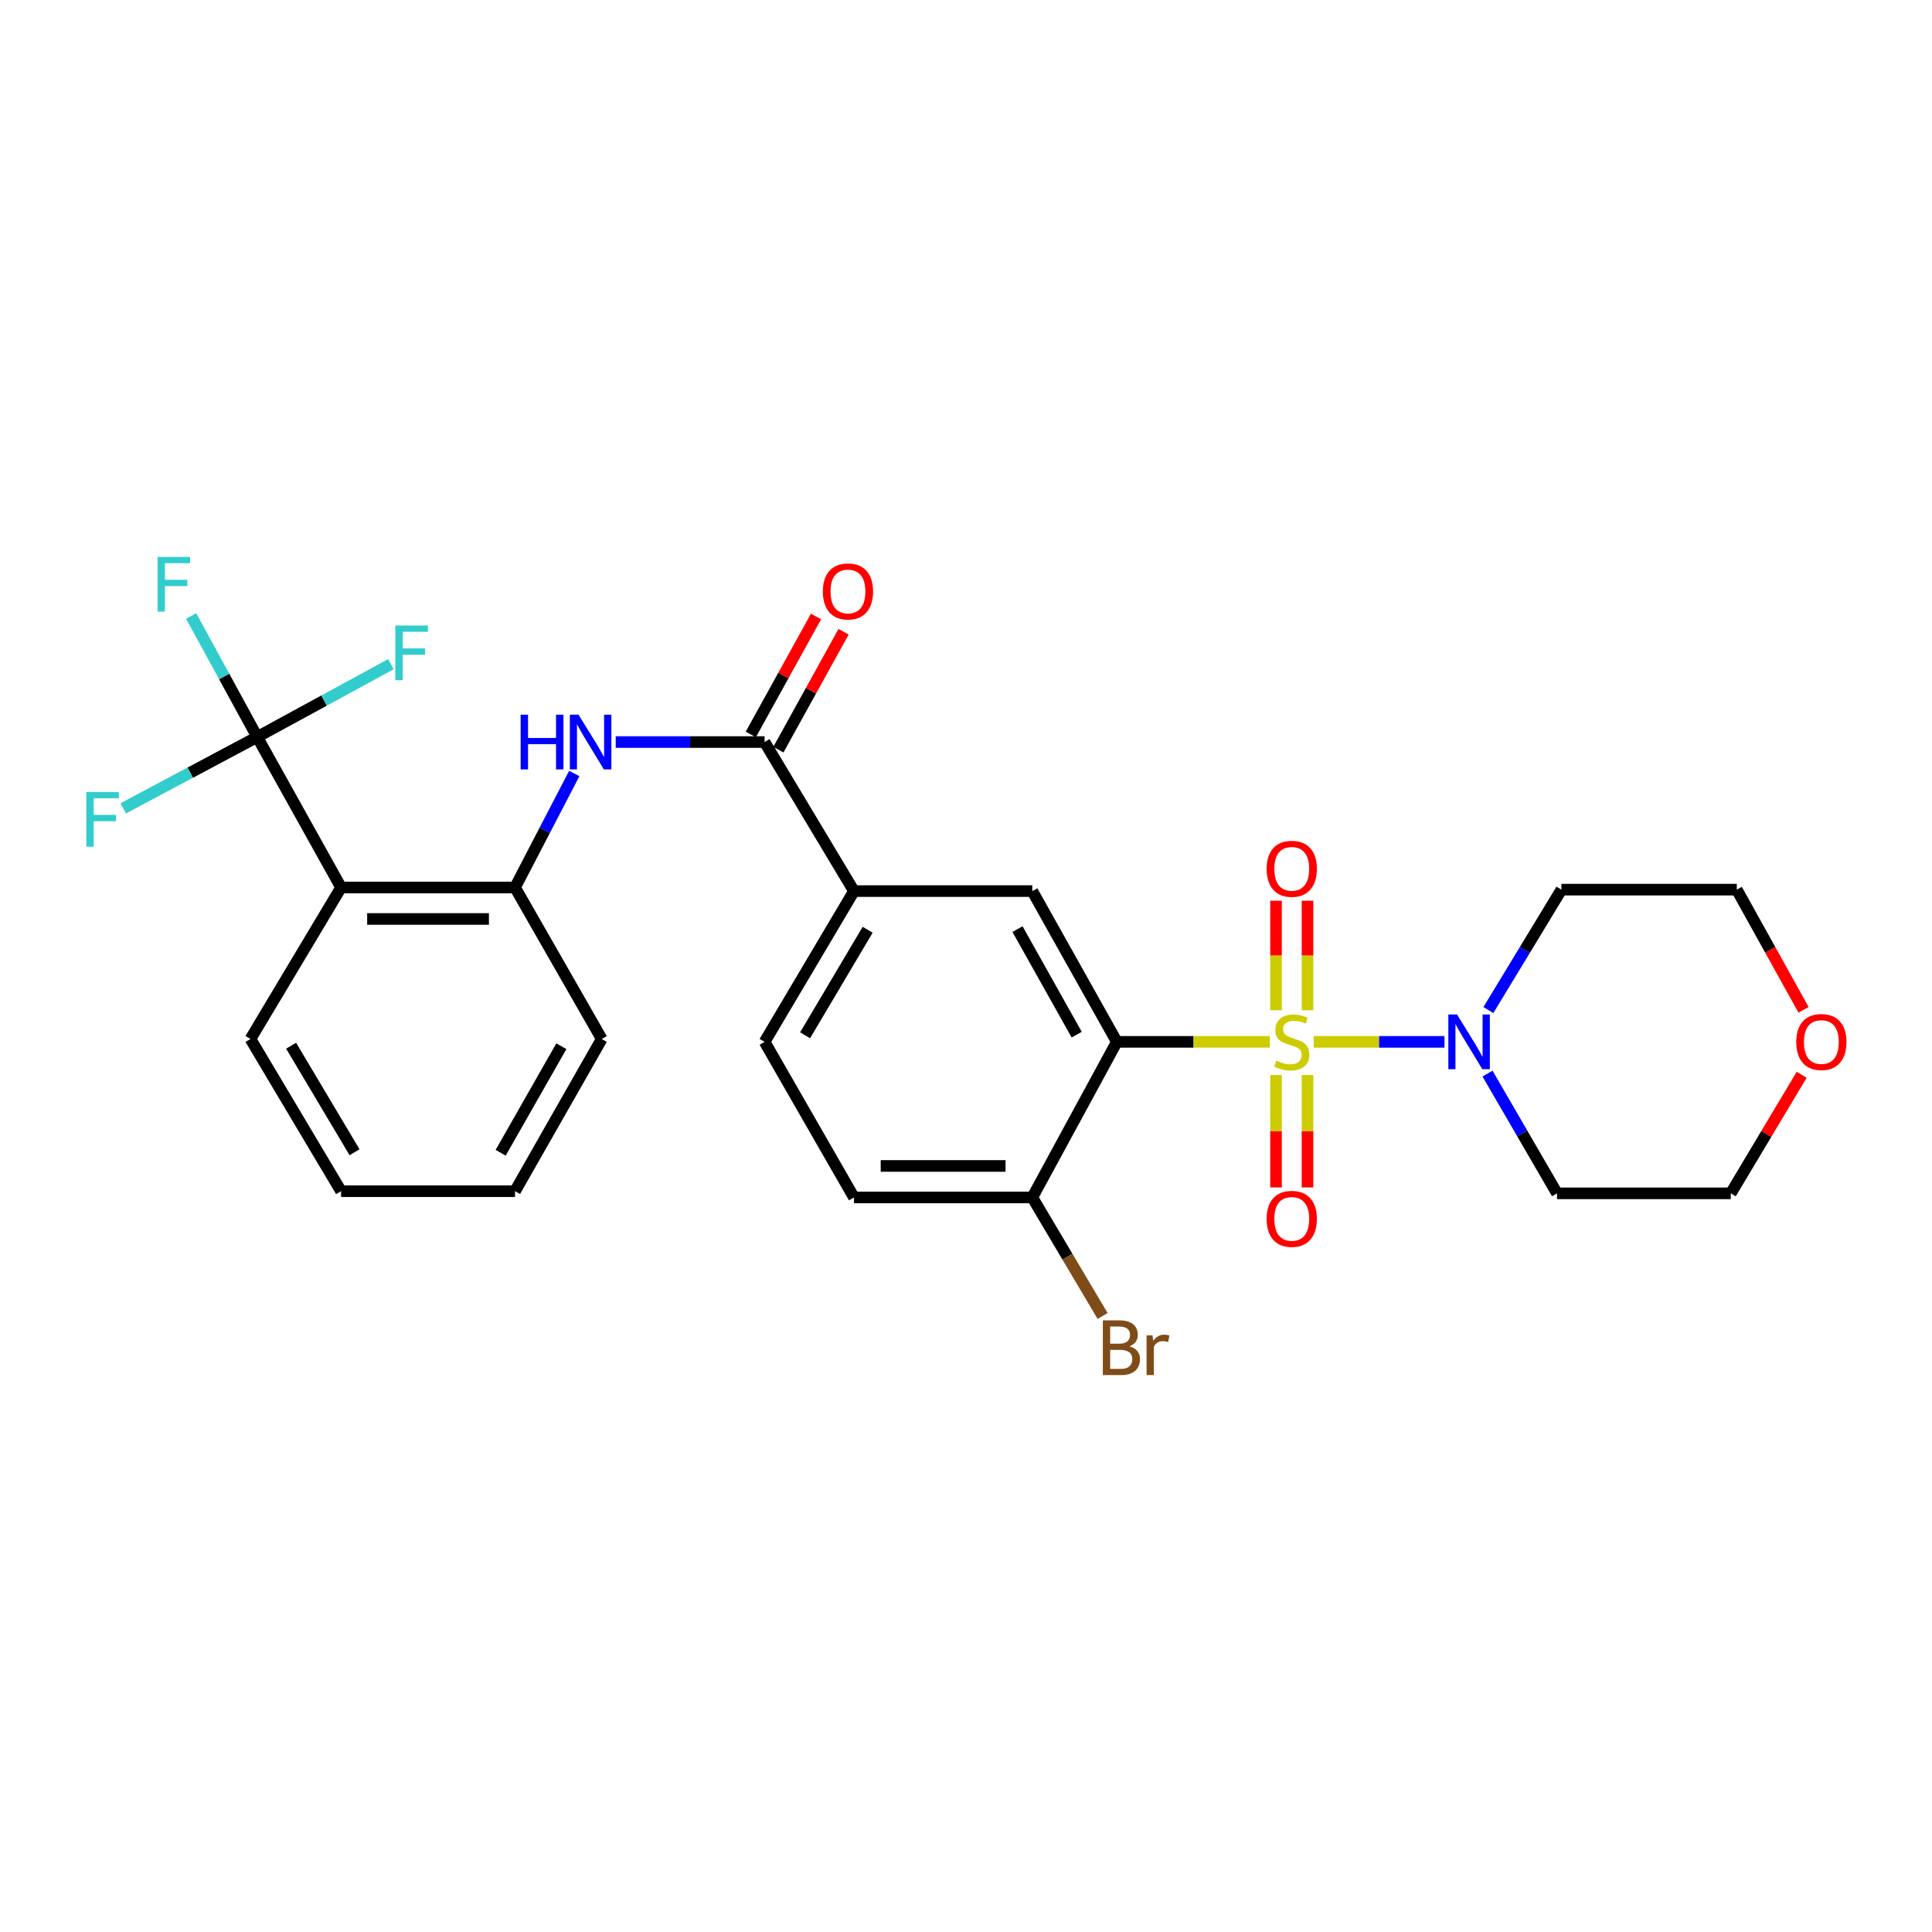 <?xml version='1.0' encoding='iso-8859-1'?>
<svg version='1.1' baseProfile='full'
              xmlns='http://www.w3.org/2000/svg'
                      xmlns:rdkit='http://www.rdkit.org/xml'
                      xmlns:xlink='http://www.w3.org/1999/xlink'
                  xml:space='preserve'
width='1000px' height='1000px' viewBox='0 0 1000 1000'>
<!-- END OF HEADER -->
<rect style='opacity:1.0;fill:#FFFFFF;stroke:none' width='1000' height='1000' x='0' y='0'> </rect>
<path class='bond-0' d='M 657.269,539.266 L 617.671,539.266' style='fill:none;fill-rule:evenodd;stroke:#CCCC00;stroke-width:6px;stroke-linecap:butt;stroke-linejoin:miter;stroke-opacity:1' />
<path class='bond-0' d='M 617.671,539.266 L 578.072,539.266' style='fill:none;fill-rule:evenodd;stroke:#000000;stroke-width:6px;stroke-linecap:butt;stroke-linejoin:miter;stroke-opacity:1' />
<path class='bond-1' d='M 679.987,539.266 L 713.82,539.266' style='fill:none;fill-rule:evenodd;stroke:#CCCC00;stroke-width:6px;stroke-linecap:butt;stroke-linejoin:miter;stroke-opacity:1' />
<path class='bond-1' d='M 713.82,539.266 L 747.652,539.266' style='fill:none;fill-rule:evenodd;stroke:#0000FF;stroke-width:6px;stroke-linecap:butt;stroke-linejoin:miter;stroke-opacity:1' />
<path class='bond-9' d='M 676.763,522.905 L 676.763,494.555' style='fill:none;fill-rule:evenodd;stroke:#CCCC00;stroke-width:6px;stroke-linecap:butt;stroke-linejoin:miter;stroke-opacity:1' />
<path class='bond-9' d='M 676.763,494.555 L 676.763,466.206' style='fill:none;fill-rule:evenodd;stroke:#FF0000;stroke-width:6px;stroke-linecap:butt;stroke-linejoin:miter;stroke-opacity:1' />
<path class='bond-9' d='M 660.462,522.905 L 660.462,494.555' style='fill:none;fill-rule:evenodd;stroke:#CCCC00;stroke-width:6px;stroke-linecap:butt;stroke-linejoin:miter;stroke-opacity:1' />
<path class='bond-9' d='M 660.462,494.555 L 660.462,466.206' style='fill:none;fill-rule:evenodd;stroke:#FF0000;stroke-width:6px;stroke-linecap:butt;stroke-linejoin:miter;stroke-opacity:1' />
<path class='bond-10' d='M 660.462,556.435 L 660.462,585.529' style='fill:none;fill-rule:evenodd;stroke:#CCCC00;stroke-width:6px;stroke-linecap:butt;stroke-linejoin:miter;stroke-opacity:1' />
<path class='bond-10' d='M 660.462,585.529 L 660.462,614.623' style='fill:none;fill-rule:evenodd;stroke:#FF0000;stroke-width:6px;stroke-linecap:butt;stroke-linejoin:miter;stroke-opacity:1' />
<path class='bond-10' d='M 676.763,556.435 L 676.763,585.529' style='fill:none;fill-rule:evenodd;stroke:#CCCC00;stroke-width:6px;stroke-linecap:butt;stroke-linejoin:miter;stroke-opacity:1' />
<path class='bond-10' d='M 676.763,585.529 L 676.763,614.623' style='fill:none;fill-rule:evenodd;stroke:#FF0000;stroke-width:6px;stroke-linecap:butt;stroke-linejoin:miter;stroke-opacity:1' />
<path class='bond-5' d='M 578.072,539.266 L 534.315,461.232' style='fill:none;fill-rule:evenodd;stroke:#000000;stroke-width:6px;stroke-linecap:butt;stroke-linejoin:miter;stroke-opacity:1' />
<path class='bond-5' d='M 557.291,535.534 L 526.66,480.91' style='fill:none;fill-rule:evenodd;stroke:#000000;stroke-width:6px;stroke-linecap:butt;stroke-linejoin:miter;stroke-opacity:1' />
<path class='bond-11' d='M 578.072,539.266 L 534.315,619.791' style='fill:none;fill-rule:evenodd;stroke:#000000;stroke-width:6px;stroke-linecap:butt;stroke-linejoin:miter;stroke-opacity:1' />
<path class='bond-19' d='M 770.387,522.803 L 789.284,491.641' style='fill:none;fill-rule:evenodd;stroke:#0000FF;stroke-width:6px;stroke-linecap:butt;stroke-linejoin:miter;stroke-opacity:1' />
<path class='bond-19' d='M 789.284,491.641 L 808.181,460.48' style='fill:none;fill-rule:evenodd;stroke:#000000;stroke-width:6px;stroke-linecap:butt;stroke-linejoin:miter;stroke-opacity:1' />
<path class='bond-20' d='M 769.936,555.692 L 787.922,586.682' style='fill:none;fill-rule:evenodd;stroke:#0000FF;stroke-width:6px;stroke-linecap:butt;stroke-linejoin:miter;stroke-opacity:1' />
<path class='bond-20' d='M 787.922,586.682 L 805.908,617.671' style='fill:none;fill-rule:evenodd;stroke:#000000;stroke-width:6px;stroke-linecap:butt;stroke-linejoin:miter;stroke-opacity:1' />
<path class='bond-2' d='M 133.132,381.459 L 176.537,459.357' style='fill:none;fill-rule:evenodd;stroke:#000000;stroke-width:6px;stroke-linecap:butt;stroke-linejoin:miter;stroke-opacity:1' />
<path class='bond-15' d='M 133.132,381.459 L 116.036,350.145' style='fill:none;fill-rule:evenodd;stroke:#000000;stroke-width:6px;stroke-linecap:butt;stroke-linejoin:miter;stroke-opacity:1' />
<path class='bond-15' d='M 116.036,350.145 L 98.941,318.831' style='fill:none;fill-rule:evenodd;stroke:#33CCCC;stroke-width:6px;stroke-linecap:butt;stroke-linejoin:miter;stroke-opacity:1' />
<path class='bond-16' d='M 133.132,381.459 L 98.462,399.93' style='fill:none;fill-rule:evenodd;stroke:#000000;stroke-width:6px;stroke-linecap:butt;stroke-linejoin:miter;stroke-opacity:1' />
<path class='bond-16' d='M 98.462,399.93 L 63.792,418.4' style='fill:none;fill-rule:evenodd;stroke:#33CCCC;stroke-width:6px;stroke-linecap:butt;stroke-linejoin:miter;stroke-opacity:1' />
<path class='bond-17' d='M 133.132,381.459 L 167.739,362.61' style='fill:none;fill-rule:evenodd;stroke:#000000;stroke-width:6px;stroke-linecap:butt;stroke-linejoin:miter;stroke-opacity:1' />
<path class='bond-17' d='M 167.739,362.61 L 202.346,343.762' style='fill:none;fill-rule:evenodd;stroke:#33CCCC;stroke-width:6px;stroke-linecap:butt;stroke-linejoin:miter;stroke-opacity:1' />
<path class='bond-3' d='M 176.537,459.357 L 266.57,459.357' style='fill:none;fill-rule:evenodd;stroke:#000000;stroke-width:6px;stroke-linecap:butt;stroke-linejoin:miter;stroke-opacity:1' />
<path class='bond-3' d='M 190.042,475.658 L 253.065,475.658' style='fill:none;fill-rule:evenodd;stroke:#000000;stroke-width:6px;stroke-linecap:butt;stroke-linejoin:miter;stroke-opacity:1' />
<path class='bond-22' d='M 176.537,459.357 L 129.636,537.772' style='fill:none;fill-rule:evenodd;stroke:#000000;stroke-width:6px;stroke-linecap:butt;stroke-linejoin:miter;stroke-opacity:1' />
<path class='bond-4' d='M 395.751,384.085 L 442.008,461.232' style='fill:none;fill-rule:evenodd;stroke:#000000;stroke-width:6px;stroke-linecap:butt;stroke-linejoin:miter;stroke-opacity:1' />
<path class='bond-6' d='M 395.751,384.085 L 357.221,384.085' style='fill:none;fill-rule:evenodd;stroke:#000000;stroke-width:6px;stroke-linecap:butt;stroke-linejoin:miter;stroke-opacity:1' />
<path class='bond-6' d='M 357.221,384.085 L 318.691,384.085' style='fill:none;fill-rule:evenodd;stroke:#0000FF;stroke-width:6px;stroke-linecap:butt;stroke-linejoin:miter;stroke-opacity:1' />
<path class='bond-12' d='M 402.884,388.029 L 419.762,357.507' style='fill:none;fill-rule:evenodd;stroke:#000000;stroke-width:6px;stroke-linecap:butt;stroke-linejoin:miter;stroke-opacity:1' />
<path class='bond-12' d='M 419.762,357.507 L 436.64,326.985' style='fill:none;fill-rule:evenodd;stroke:#FF0000;stroke-width:6px;stroke-linecap:butt;stroke-linejoin:miter;stroke-opacity:1' />
<path class='bond-12' d='M 388.619,380.141 L 405.497,349.619' style='fill:none;fill-rule:evenodd;stroke:#000000;stroke-width:6px;stroke-linecap:butt;stroke-linejoin:miter;stroke-opacity:1' />
<path class='bond-12' d='M 405.497,349.619 L 422.375,319.096' style='fill:none;fill-rule:evenodd;stroke:#FF0000;stroke-width:6px;stroke-linecap:butt;stroke-linejoin:miter;stroke-opacity:1' />
<path class='bond-8' d='M 534.315,461.232 L 442.008,461.232' style='fill:none;fill-rule:evenodd;stroke:#000000;stroke-width:6px;stroke-linecap:butt;stroke-linejoin:miter;stroke-opacity:1' />
<path class='bond-7' d='M 297.236,400.366 L 281.903,429.862' style='fill:none;fill-rule:evenodd;stroke:#0000FF;stroke-width:6px;stroke-linecap:butt;stroke-linejoin:miter;stroke-opacity:1' />
<path class='bond-7' d='M 281.903,429.862 L 266.57,459.357' style='fill:none;fill-rule:evenodd;stroke:#000000;stroke-width:6px;stroke-linecap:butt;stroke-linejoin:miter;stroke-opacity:1' />
<path class='bond-23' d='M 266.57,459.357 L 311.46,537.772' style='fill:none;fill-rule:evenodd;stroke:#000000;stroke-width:6px;stroke-linecap:butt;stroke-linejoin:miter;stroke-opacity:1' />
<path class='bond-29' d='M 442.008,461.232 L 395.751,539.266' style='fill:none;fill-rule:evenodd;stroke:#000000;stroke-width:6px;stroke-linecap:butt;stroke-linejoin:miter;stroke-opacity:1' />
<path class='bond-29' d='M 449.092,481.249 L 416.712,535.873' style='fill:none;fill-rule:evenodd;stroke:#000000;stroke-width:6px;stroke-linecap:butt;stroke-linejoin:miter;stroke-opacity:1' />
<path class='bond-14' d='M 534.315,619.791 L 442.008,619.791' style='fill:none;fill-rule:evenodd;stroke:#000000;stroke-width:6px;stroke-linecap:butt;stroke-linejoin:miter;stroke-opacity:1' />
<path class='bond-14' d='M 520.469,603.49 L 455.854,603.49' style='fill:none;fill-rule:evenodd;stroke:#000000;stroke-width:6px;stroke-linecap:butt;stroke-linejoin:miter;stroke-opacity:1' />
<path class='bond-21' d='M 534.315,619.791 L 552.511,650.475' style='fill:none;fill-rule:evenodd;stroke:#000000;stroke-width:6px;stroke-linecap:butt;stroke-linejoin:miter;stroke-opacity:1' />
<path class='bond-21' d='M 552.511,650.475 L 570.707,681.159' style='fill:none;fill-rule:evenodd;stroke:#7F4C19;stroke-width:6px;stroke-linecap:butt;stroke-linejoin:miter;stroke-opacity:1' />
<path class='bond-13' d='M 395.751,539.266 L 442.008,619.791' style='fill:none;fill-rule:evenodd;stroke:#000000;stroke-width:6px;stroke-linecap:butt;stroke-linejoin:miter;stroke-opacity:1' />
<path class='bond-18' d='M 932.541,556.31 L 914.196,586.991' style='fill:none;fill-rule:evenodd;stroke:#FF0000;stroke-width:6px;stroke-linecap:butt;stroke-linejoin:miter;stroke-opacity:1' />
<path class='bond-18' d='M 914.196,586.991 L 895.851,617.671' style='fill:none;fill-rule:evenodd;stroke:#000000;stroke-width:6px;stroke-linecap:butt;stroke-linejoin:miter;stroke-opacity:1' />
<path class='bond-28' d='M 933.524,522.693 L 916.24,491.587' style='fill:none;fill-rule:evenodd;stroke:#FF0000;stroke-width:6px;stroke-linecap:butt;stroke-linejoin:miter;stroke-opacity:1' />
<path class='bond-28' d='M 916.24,491.587 L 898.957,460.48' style='fill:none;fill-rule:evenodd;stroke:#000000;stroke-width:6px;stroke-linecap:butt;stroke-linejoin:miter;stroke-opacity:1' />
<path class='bond-24' d='M 808.181,460.48 L 898.957,460.48' style='fill:none;fill-rule:evenodd;stroke:#000000;stroke-width:6px;stroke-linecap:butt;stroke-linejoin:miter;stroke-opacity:1' />
<path class='bond-25' d='M 805.908,617.671 L 895.851,617.671' style='fill:none;fill-rule:evenodd;stroke:#000000;stroke-width:6px;stroke-linecap:butt;stroke-linejoin:miter;stroke-opacity:1' />
<path class='bond-30' d='M 129.636,537.772 L 176.537,616.558' style='fill:none;fill-rule:evenodd;stroke:#000000;stroke-width:6px;stroke-linecap:butt;stroke-linejoin:miter;stroke-opacity:1' />
<path class='bond-30' d='M 150.678,541.252 L 183.508,596.402' style='fill:none;fill-rule:evenodd;stroke:#000000;stroke-width:6px;stroke-linecap:butt;stroke-linejoin:miter;stroke-opacity:1' />
<path class='bond-27' d='M 311.46,537.772 L 266.57,616.558' style='fill:none;fill-rule:evenodd;stroke:#000000;stroke-width:6px;stroke-linecap:butt;stroke-linejoin:miter;stroke-opacity:1' />
<path class='bond-27' d='M 290.563,541.52 L 259.14,596.67' style='fill:none;fill-rule:evenodd;stroke:#000000;stroke-width:6px;stroke-linecap:butt;stroke-linejoin:miter;stroke-opacity:1' />
<path class='bond-26' d='M 176.537,616.558 L 266.57,616.558' style='fill:none;fill-rule:evenodd;stroke:#000000;stroke-width:6px;stroke-linecap:butt;stroke-linejoin:miter;stroke-opacity:1' />
<path  class='atom-0' d='M 660.613 548.986
Q 660.933 549.106, 662.253 549.666
Q 663.573 550.226, 665.013 550.586
Q 666.493 550.906, 667.933 550.906
Q 670.613 550.906, 672.173 549.626
Q 673.733 548.306, 673.733 546.026
Q 673.733 544.466, 672.933 543.506
Q 672.173 542.546, 670.973 542.026
Q 669.773 541.506, 667.773 540.906
Q 665.253 540.146, 663.733 539.426
Q 662.253 538.706, 661.173 537.186
Q 660.133 535.666, 660.133 533.106
Q 660.133 529.546, 662.533 527.346
Q 664.973 525.146, 669.773 525.146
Q 673.053 525.146, 676.773 526.706
L 675.853 529.786
Q 672.453 528.386, 669.893 528.386
Q 667.133 528.386, 665.613 529.546
Q 664.093 530.666, 664.133 532.626
Q 664.133 534.146, 664.893 535.066
Q 665.693 535.986, 666.813 536.506
Q 667.973 537.026, 669.893 537.626
Q 672.453 538.426, 673.973 539.226
Q 675.493 540.026, 676.573 541.666
Q 677.693 543.266, 677.693 546.026
Q 677.693 549.946, 675.053 552.066
Q 672.453 554.146, 668.093 554.146
Q 665.573 554.146, 663.653 553.586
Q 661.773 553.066, 659.533 552.146
L 660.613 548.986
' fill='#CCCC00'/>
<path  class='atom-2' d='M 754.142 525.106
L 763.422 540.106
Q 764.342 541.586, 765.822 544.266
Q 767.302 546.946, 767.382 547.106
L 767.382 525.106
L 771.142 525.106
L 771.142 553.426
L 767.262 553.426
L 757.302 537.026
Q 756.142 535.106, 754.902 532.906
Q 753.702 530.706, 753.342 530.026
L 753.342 553.426
L 749.662 553.426
L 749.662 525.106
L 754.142 525.106
' fill='#0000FF'/>
<path  class='atom-7' d='M 269.48 369.925
L 273.32 369.925
L 273.32 381.965
L 287.8 381.965
L 287.8 369.925
L 291.64 369.925
L 291.64 398.245
L 287.8 398.245
L 287.8 385.165
L 273.32 385.165
L 273.32 398.245
L 269.48 398.245
L 269.48 369.925
' fill='#0000FF'/>
<path  class='atom-7' d='M 299.44 369.925
L 308.72 384.925
Q 309.64 386.405, 311.12 389.085
Q 312.6 391.765, 312.68 391.925
L 312.68 369.925
L 316.44 369.925
L 316.44 398.245
L 312.56 398.245
L 302.6 381.845
Q 301.44 379.925, 300.2 377.725
Q 299 375.525, 298.64 374.845
L 298.64 398.245
L 294.96 398.245
L 294.96 369.925
L 299.44 369.925
' fill='#0000FF'/>
<path  class='atom-10' d='M 655.613 449.693
Q 655.613 442.893, 658.973 439.093
Q 662.333 435.293, 668.613 435.293
Q 674.893 435.293, 678.253 439.093
Q 681.613 442.893, 681.613 449.693
Q 681.613 456.573, 678.213 460.493
Q 674.813 464.373, 668.613 464.373
Q 662.373 464.373, 658.973 460.493
Q 655.613 456.613, 655.613 449.693
M 668.613 461.173
Q 672.933 461.173, 675.253 458.293
Q 677.613 455.373, 677.613 449.693
Q 677.613 444.133, 675.253 441.333
Q 672.933 438.493, 668.613 438.493
Q 664.293 438.493, 661.933 441.293
Q 659.613 444.093, 659.613 449.693
Q 659.613 455.413, 661.933 458.293
Q 664.293 461.173, 668.613 461.173
' fill='#FF0000'/>
<path  class='atom-11' d='M 655.613 630.882
Q 655.613 624.082, 658.973 620.282
Q 662.333 616.482, 668.613 616.482
Q 674.893 616.482, 678.253 620.282
Q 681.613 624.082, 681.613 630.882
Q 681.613 637.762, 678.213 641.682
Q 674.813 645.562, 668.613 645.562
Q 662.373 645.562, 658.973 641.682
Q 655.613 637.802, 655.613 630.882
M 668.613 642.362
Q 672.933 642.362, 675.253 639.482
Q 677.613 636.562, 677.613 630.882
Q 677.613 625.322, 675.253 622.522
Q 672.933 619.682, 668.613 619.682
Q 664.293 619.682, 661.933 622.482
Q 659.613 625.282, 659.613 630.882
Q 659.613 636.602, 661.933 639.482
Q 664.293 642.362, 668.613 642.362
' fill='#FF0000'/>
<path  class='atom-13' d='M 425.902 306.131
Q 425.902 299.331, 429.262 295.531
Q 432.622 291.731, 438.902 291.731
Q 445.182 291.731, 448.542 295.531
Q 451.902 299.331, 451.902 306.131
Q 451.902 313.011, 448.502 316.931
Q 445.102 320.811, 438.902 320.811
Q 432.662 320.811, 429.262 316.931
Q 425.902 313.051, 425.902 306.131
M 438.902 317.611
Q 443.222 317.611, 445.542 314.731
Q 447.902 311.811, 447.902 306.131
Q 447.902 300.571, 445.542 297.771
Q 443.222 294.931, 438.902 294.931
Q 434.582 294.931, 432.222 297.731
Q 429.902 300.531, 429.902 306.131
Q 429.902 311.851, 432.222 314.731
Q 434.582 317.611, 438.902 317.611
' fill='#FF0000'/>
<path  class='atom-16' d='M 81.561 288.26
L 98.401 288.26
L 98.401 291.5
L 85.361 291.5
L 85.361 300.1
L 96.961 300.1
L 96.961 303.38
L 85.361 303.38
L 85.361 316.58
L 81.561 316.58
L 81.561 288.26
' fill='#33CCCC'/>
<path  class='atom-17' d='M 44.686 409.934
L 61.526 409.934
L 61.526 413.174
L 48.486 413.174
L 48.486 421.774
L 60.086 421.774
L 60.086 425.054
L 48.486 425.054
L 48.486 438.254
L 44.686 438.254
L 44.686 409.934
' fill='#33CCCC'/>
<path  class='atom-18' d='M 204.621 323.777
L 221.461 323.777
L 221.461 327.017
L 208.421 327.017
L 208.421 335.617
L 220.021 335.617
L 220.021 338.897
L 208.421 338.897
L 208.421 352.097
L 204.621 352.097
L 204.621 323.777
' fill='#33CCCC'/>
<path  class='atom-19' d='M 929.733 539.346
Q 929.733 532.546, 933.093 528.746
Q 936.453 524.946, 942.733 524.946
Q 949.013 524.946, 952.373 528.746
Q 955.733 532.546, 955.733 539.346
Q 955.733 546.226, 952.333 550.146
Q 948.933 554.026, 942.733 554.026
Q 936.493 554.026, 933.093 550.146
Q 929.733 546.266, 929.733 539.346
M 942.733 550.826
Q 947.053 550.826, 949.373 547.946
Q 951.733 545.026, 951.733 539.346
Q 951.733 533.786, 949.373 530.986
Q 947.053 528.146, 942.733 528.146
Q 938.413 528.146, 936.053 530.946
Q 933.733 533.746, 933.733 539.346
Q 933.733 545.066, 936.053 547.946
Q 938.413 550.826, 942.733 550.826
' fill='#FF0000'/>
<path  class='atom-22' d='M 584.585 696.86
Q 587.305 697.62, 588.665 699.3
Q 590.065 700.94, 590.065 703.38
Q 590.065 707.3, 587.545 709.54
Q 585.065 711.74, 580.345 711.74
L 570.825 711.74
L 570.825 683.42
L 579.185 683.42
Q 584.025 683.42, 586.465 685.38
Q 588.905 687.34, 588.905 690.94
Q 588.905 695.22, 584.585 696.86
M 574.625 686.62
L 574.625 695.5
L 579.185 695.5
Q 581.985 695.5, 583.425 694.38
Q 584.905 693.22, 584.905 690.94
Q 584.905 686.62, 579.185 686.62
L 574.625 686.62
M 580.345 708.54
Q 583.105 708.54, 584.585 707.22
Q 586.065 705.9, 586.065 703.38
Q 586.065 701.06, 584.425 699.9
Q 582.825 698.7, 579.745 698.7
L 574.625 698.7
L 574.625 708.54
L 580.345 708.54
' fill='#7F4C19'/>
<path  class='atom-22' d='M 596.505 691.18
L 596.945 694.02
Q 599.105 690.82, 602.625 690.82
Q 603.745 690.82, 605.265 691.22
L 604.665 694.58
Q 602.945 694.18, 601.985 694.18
Q 600.305 694.18, 599.185 694.86
Q 598.105 695.5, 597.225 697.06
L 597.225 711.74
L 593.465 711.74
L 593.465 691.18
L 596.505 691.18
' fill='#7F4C19'/>
</svg>
